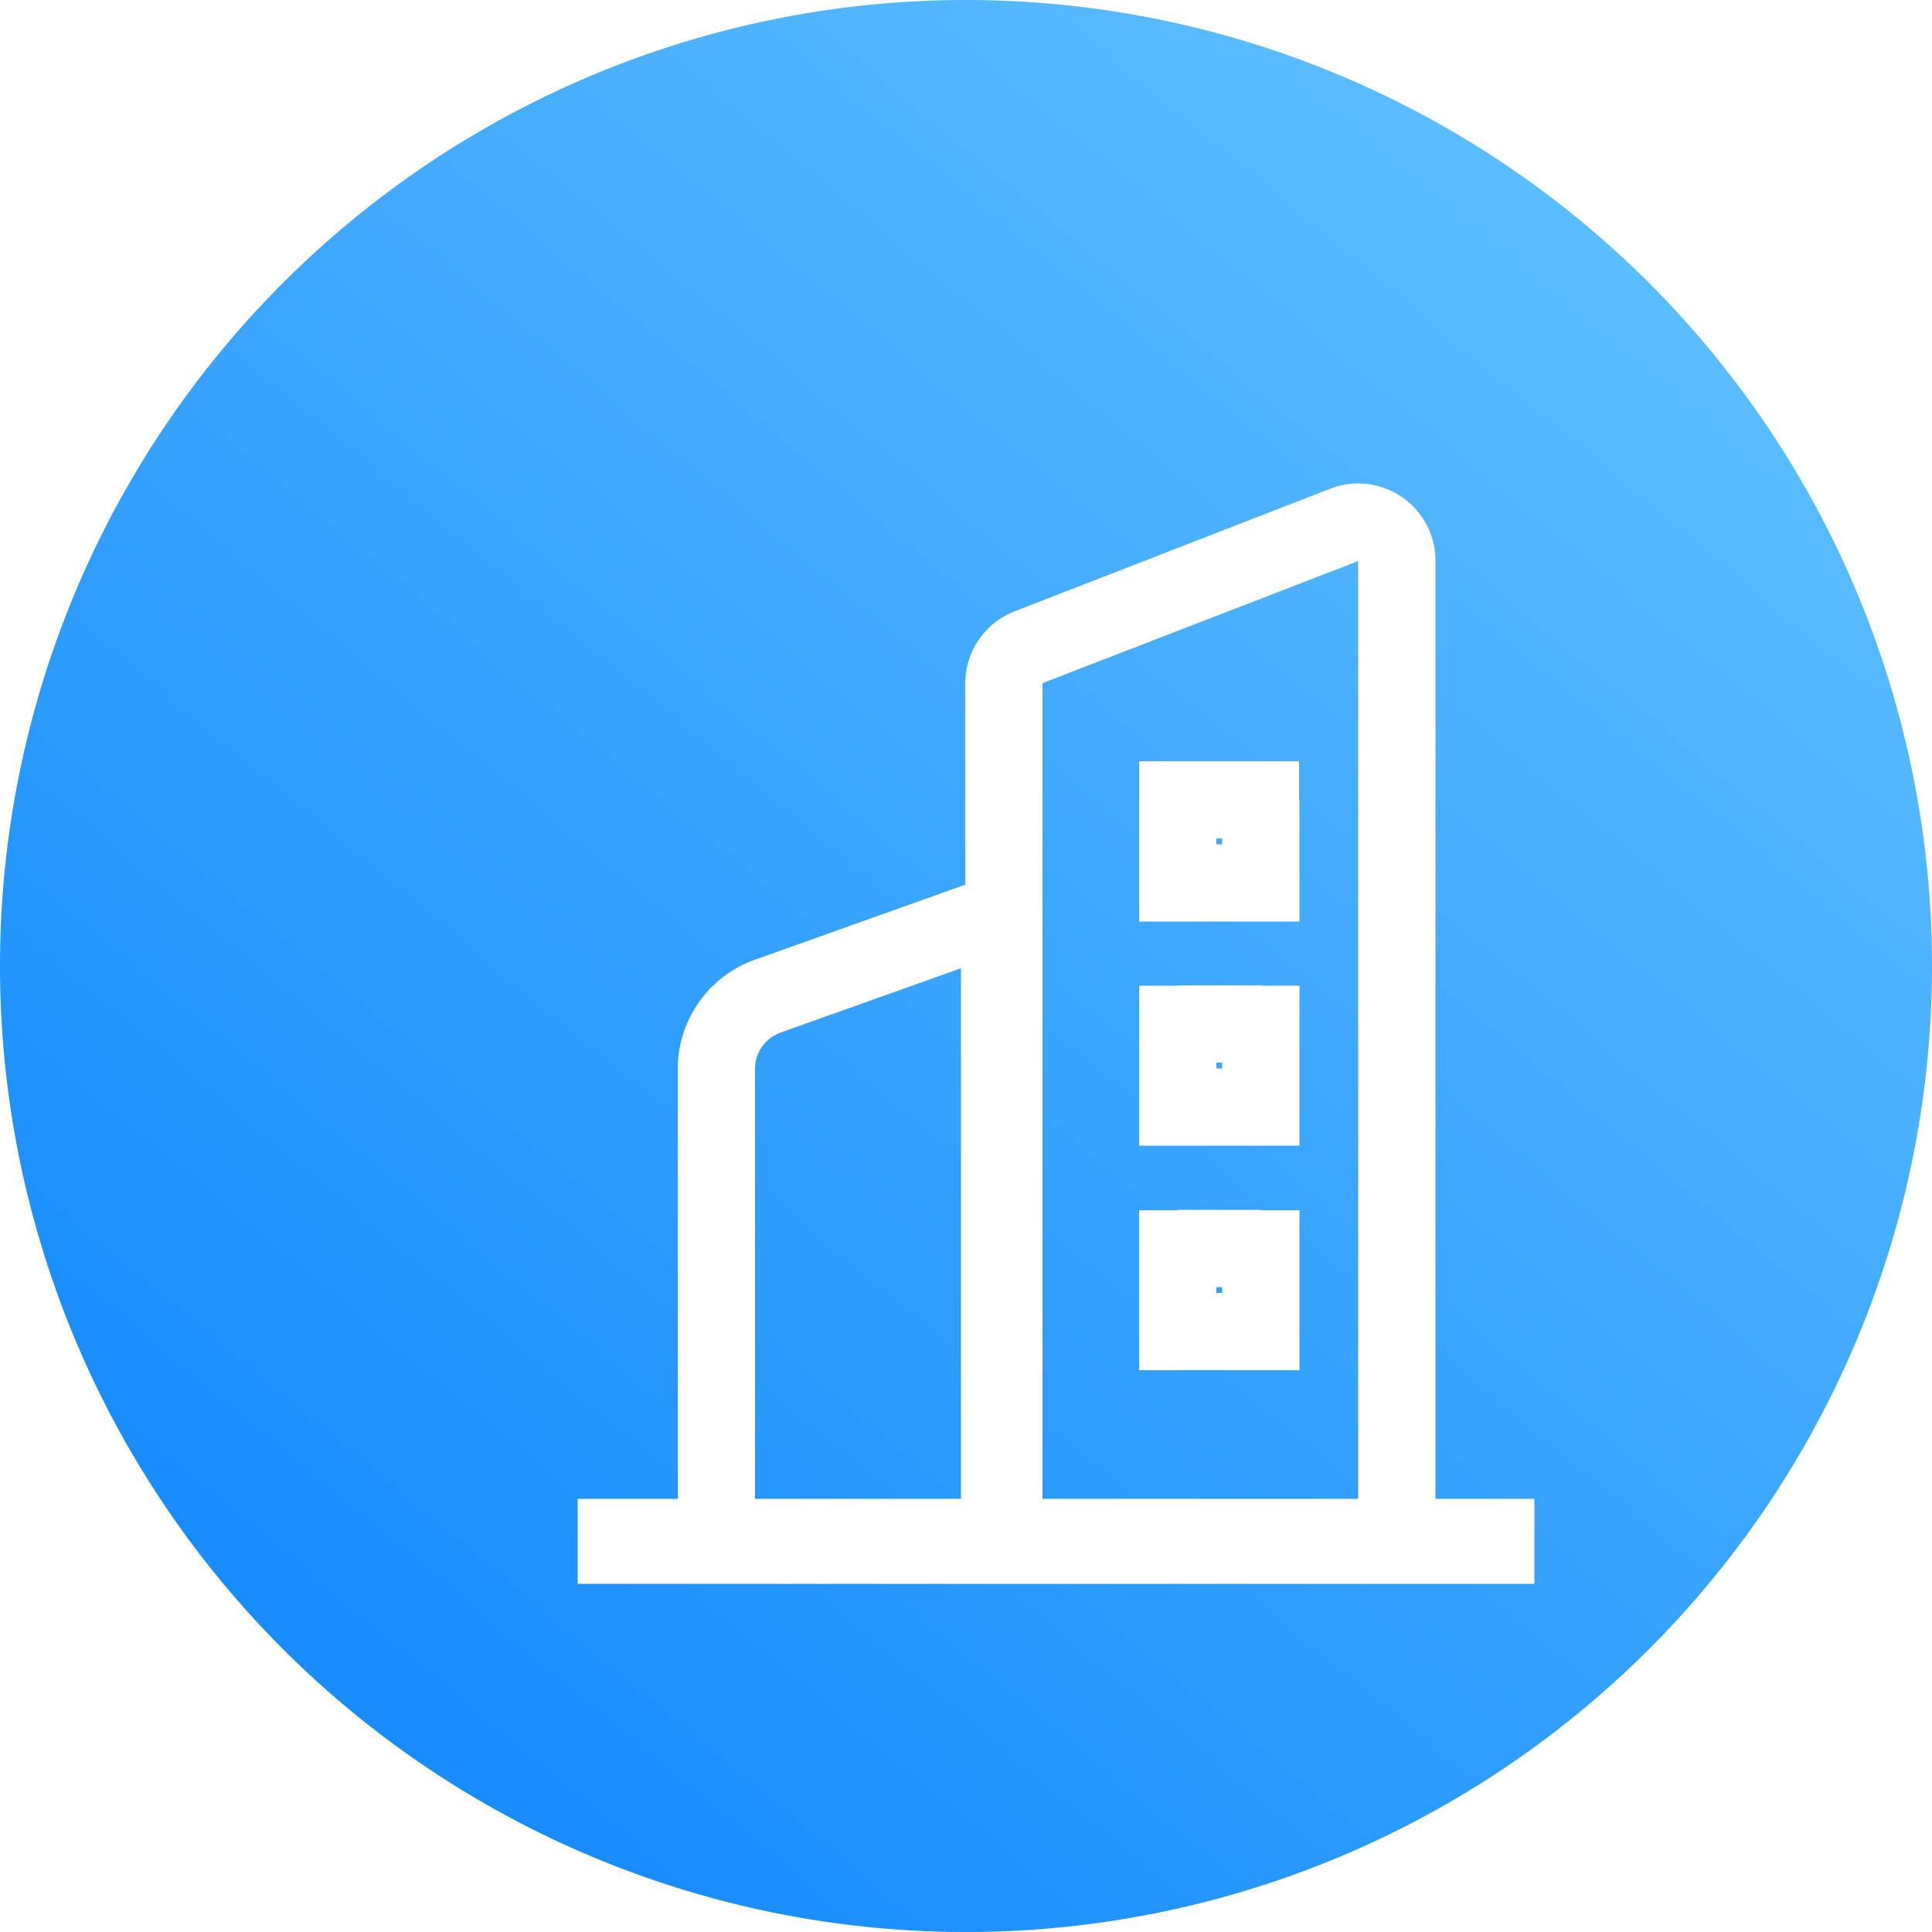 <svg fill="none" xmlns="http://www.w3.org/2000/svg" viewBox="0 0 50 50"><path d="M25 50a25 25 0 100-50 25 25 0 000 50z" fill="url(#paint0_linear)"/><g filter="url(#filter0_d)"><path d="M23.87 37.91h-7.33V25.66a2 2 0 011.33-1.88l6-2.14v16.27z" stroke="#fff" stroke-width="2"/><path d="M34.15 37.96h1v1h-1v-1zm-10.17 0v1h-1v-1h1zm8.8-26.38l-.36-.93.37.93zm-8.16 3.17l.36.93-.36-.93zm6 3.95v-1h1v1h-1zm-2.14 0h-1v-1h1v1zm2.15 2.15h1v1h-1v-1zm-2.15 0v1h-1v-1h1zm0 3.66h-1v-1h1v1zm2.15 0v-1h1v1h-1zm-2.15 2.14v1h-1v-1h1zm2.15 0h1v1h-1v-1zm0 3.67v-1h1v1h-1zm-2.15 0h-1v-1h1v1zm2.15 2.14h1v1h-1v-1zm-2.15 0v1h-1v-1h1zm5.67 6.5H23.98v-2h10.17v2zm1-26.44v25.44h-2V12.52h2zm-2.73-1.87a2 2 0 012.73 1.87h-2l-.73-1.87zm-8.16 3.17l8.16-3.17.73 1.87-8.17 3.16-.72-1.86zm-1.28 1.86a2 2 0 011.28-1.86l.72 1.86h-2zm0 22.28V15.68h2v22.28h-2zm7.65-18.26h-2.15v-2h2.15v2zm-1 1.15V18.7h2v2.15h-2zm-1.15-1h2.15v2h-2.15v-2zm1-1.15v2.15h-2V18.7h2zm-1 4.8h2.15v2h-2.15v-2zm-1 3.15v-2.14h2v2.14h-2zm3.15 1h-2.15v-2h2.15v2zm1-3.14v2.14h-2v-2.14h2zm-1 6.8h-2.15v-2h2.15v2zm-1 1.15v-2.14h2v2.14h-2zm-1.15-1h2.15v2h-2.15v-2zm1-1.14v2.14h-2v-2.14h2z" fill="#fff"/><path clip-rule="evenodd" d="M13.95 37.79h22.76v.2H13.95v-.2z" stroke="#fff" stroke-width="2"/></g><defs><filter id="filter0_d" x="10.95" y="8.52" width="32.76" height="36.48" filterUnits="userSpaceOnUse" color-interpolation-filters="sRGB"><feFlood flood-opacity="0" result="BackgroundImageFix"/><feColorMatrix in="SourceAlpha" values="0 0 0 0 0 0 0 0 0 0 0 0 0 0 0 0 0 0 127 0"/><feOffset dx="2" dy="2"/><feGaussianBlur stdDeviation="2"/><feColorMatrix values="0 0 0 0 0 0 0 0 0 0 0 0 0 0 0 0 0 0 0.155 0"/><feBlend in2="BackgroundImageFix" result="effect1_dropShadow"/><feBlend in="SourceGraphic" in2="effect1_dropShadow" result="shape"/></filter><linearGradient id="paint0_linear" x1="26.26" y1="-19.7" x2="-13.13" y2="27.78" gradientUnits="userSpaceOnUse"><stop stop-color="#6AC7FF"/><stop offset="1" stop-color="#148AFF"/></linearGradient></defs></svg>